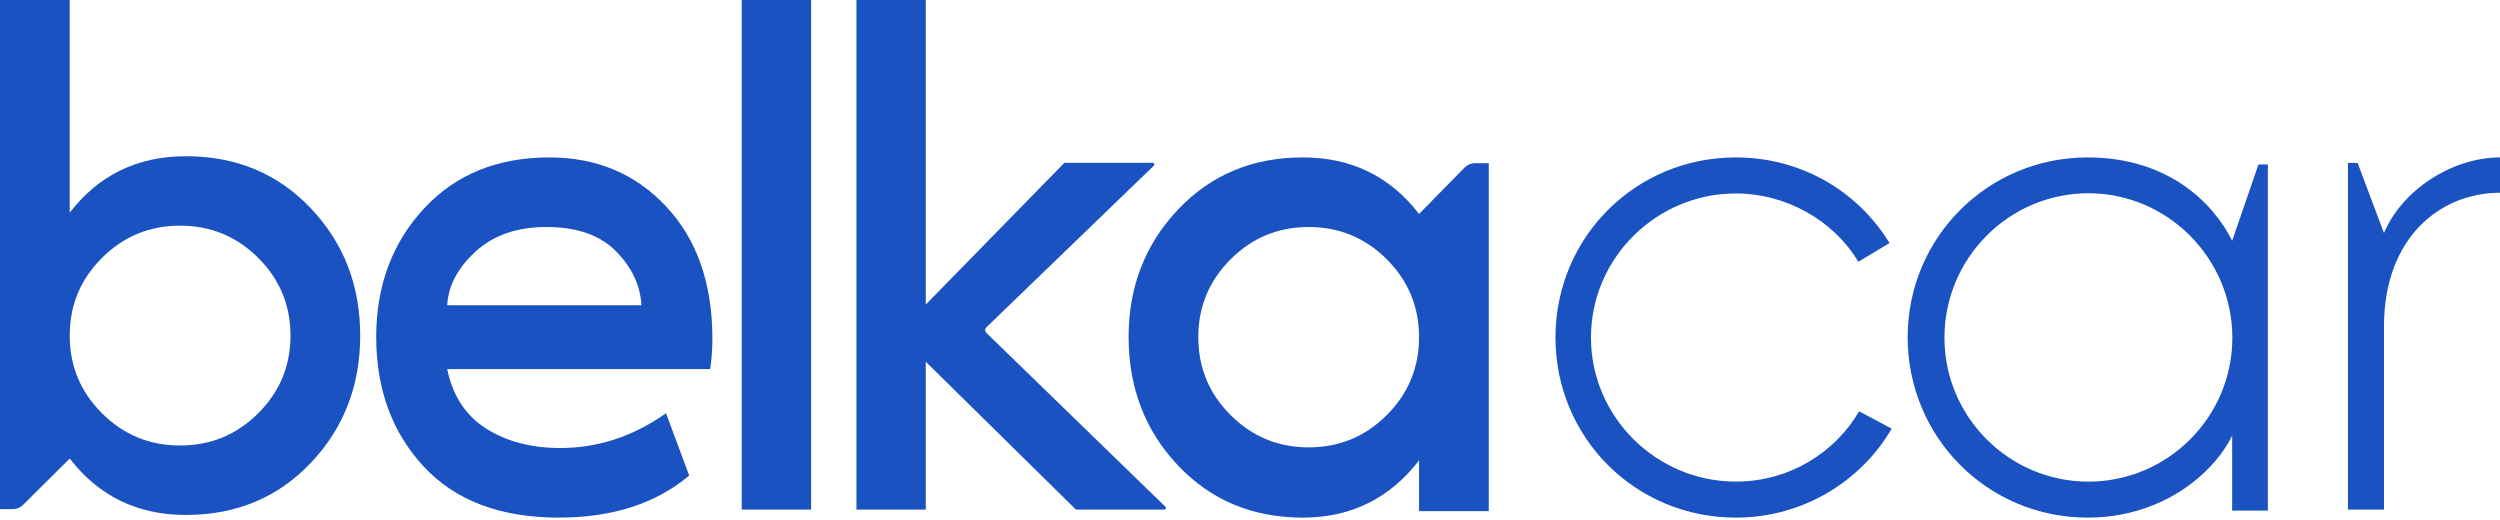 <svg width="149" height="31" viewBox="0 0 149 31" fill="none" xmlns="http://www.w3.org/2000/svg">
<g clip-path="url(#clip0_1538_1012)">
<path fill-rule="evenodd" clip-rule="evenodd" d="M51.045 0H55.176V18.151L63.437 9.704H68.704C68.792 9.704 68.835 9.811 68.772 9.871L58.792 19.503C58.696 19.595 58.697 19.75 58.792 19.843L69.461 30.205C69.524 30.266 69.481 30.372 69.394 30.372H64.126L55.176 21.56V30.372H51.045V0Z" fill="#1B52C2"/>
<path fill-rule="evenodd" clip-rule="evenodd" d="M44.207 30.372H48.342V0H44.207V30.372Z" fill="#1B52C2"/>
<path fill-rule="evenodd" clip-rule="evenodd" d="M92.707 20.116C92.707 14.143 97.472 9.382 103.456 9.382C107.282 9.382 110.686 11.335 112.617 14.486L110.757 15.6C109.236 13.07 106.376 11.53 103.456 11.53C98.716 11.53 94.822 15.385 94.822 20.116C94.822 24.847 98.716 28.702 103.456 28.702C106.736 28.702 109.433 26.882 110.802 24.512L112.743 25.548C110.965 28.619 107.521 30.85 103.456 30.85C97.472 30.85 92.707 26.088 92.707 20.116Z" fill="#1B52C2"/>
<path fill-rule="evenodd" clip-rule="evenodd" d="M142.085 13.888C143.175 11.294 146.184 9.382 149 9.382V11.489C145.439 11.489 142.085 14.159 142.085 19.458V30.373H139.936V9.712H140.515L142.085 13.888Z" fill="#1B52C2"/>
<path fill-rule="evenodd" clip-rule="evenodd" d="M70.207 12.493C72.169 10.419 74.65 9.382 77.651 9.382C80.537 9.382 82.845 10.505 84.576 12.752L87.292 9.983C87.452 9.82 87.671 9.728 87.899 9.728H88.731V30.464H84.576V27.44C82.845 29.687 80.537 30.85 77.651 30.85C74.65 30.85 72.169 29.813 70.207 27.739C68.244 25.666 67.264 23.092 67.264 20.096C67.264 17.101 68.244 14.566 70.207 12.493ZM73.345 24.74C74.628 26.022 76.18 26.663 77.997 26.663C79.815 26.663 81.366 26.022 82.65 24.74C83.934 23.459 84.576 21.911 84.576 20.096C84.576 18.282 83.934 16.733 82.65 15.452C81.366 14.171 79.815 13.53 77.997 13.53C76.18 13.53 74.628 14.171 73.345 15.452C72.061 16.734 71.419 18.282 71.419 20.096C71.419 21.911 72.061 23.458 73.345 24.74Z" fill="#1B52C2"/>
<path fill-rule="evenodd" clip-rule="evenodd" d="M0 0H4.155V12.673C5.886 10.431 8.194 9.311 11.079 9.311C14.08 9.311 16.562 10.345 18.524 12.414C20.486 14.483 21.468 17.012 21.468 20.001C21.468 22.99 20.486 25.518 18.524 27.587C16.562 29.656 14.08 30.691 11.079 30.691C8.194 30.691 5.886 29.57 4.155 27.328L1.367 30.099C1.208 30.257 0.992 30.346 0.768 30.346H0V0ZM6.081 24.634C7.365 25.913 8.916 26.552 10.733 26.552C12.551 26.552 14.102 25.913 15.386 24.634C16.67 23.356 17.313 21.811 17.313 20.001C17.313 18.19 16.67 16.645 15.386 15.367C14.102 14.088 12.551 13.449 10.733 13.449C8.916 13.449 7.364 14.088 6.081 15.367C4.796 16.646 4.155 18.19 4.155 20.001C4.155 21.811 4.797 23.355 6.081 24.634Z" fill="#1B52C2"/>
<path fill-rule="evenodd" clip-rule="evenodd" d="M25.25 12.45C27.136 10.405 29.633 9.382 32.742 9.382C35.563 9.382 37.888 10.361 39.716 12.32C41.544 14.278 42.458 16.899 42.458 20.182C42.458 20.817 42.415 21.421 42.328 21.997H26.654C26.97 23.552 27.74 24.758 28.964 25.536C30.187 26.313 31.663 26.702 33.39 26.702C35.635 26.702 37.737 26.011 39.694 24.629L41.077 28.344C39.09 30.014 36.499 30.85 33.304 30.85C29.82 30.85 27.136 29.834 25.25 27.804C23.365 25.773 22.422 23.178 22.422 20.096C22.422 17.044 23.365 14.495 25.25 12.45ZM28.338 14.998C27.272 15.977 26.711 17.044 26.654 18.195H38.227C38.168 17.014 37.665 15.942 36.715 14.977C35.765 14.012 34.383 13.53 32.57 13.53C30.813 13.53 29.402 14.019 28.338 14.998Z" fill="#1B52C2"/>
<path fill-rule="evenodd" clip-rule="evenodd" d="M113.697 20.096C113.697 14.169 118.46 9.382 124.424 9.382C129.225 9.382 131.92 12.102 133.037 14.349L134.605 9.801H135.165V30.431H133.037V25.962C131.92 28.254 128.827 30.85 124.424 30.85C118.46 30.85 113.697 26.063 113.697 20.096ZM115.889 20.131C115.889 24.844 119.74 28.705 124.469 28.705C129.198 28.705 133.048 24.855 133.048 20.131C133.048 15.408 129.198 11.518 124.469 11.518C119.74 11.518 115.889 15.379 115.889 20.131Z" fill="#1B52C2"/>
</g>
<defs>
<clipPath id="clip0_1538_1012">
<rect width="149" height="31" fill="white"/>
</clipPath>
</defs>
</svg>
